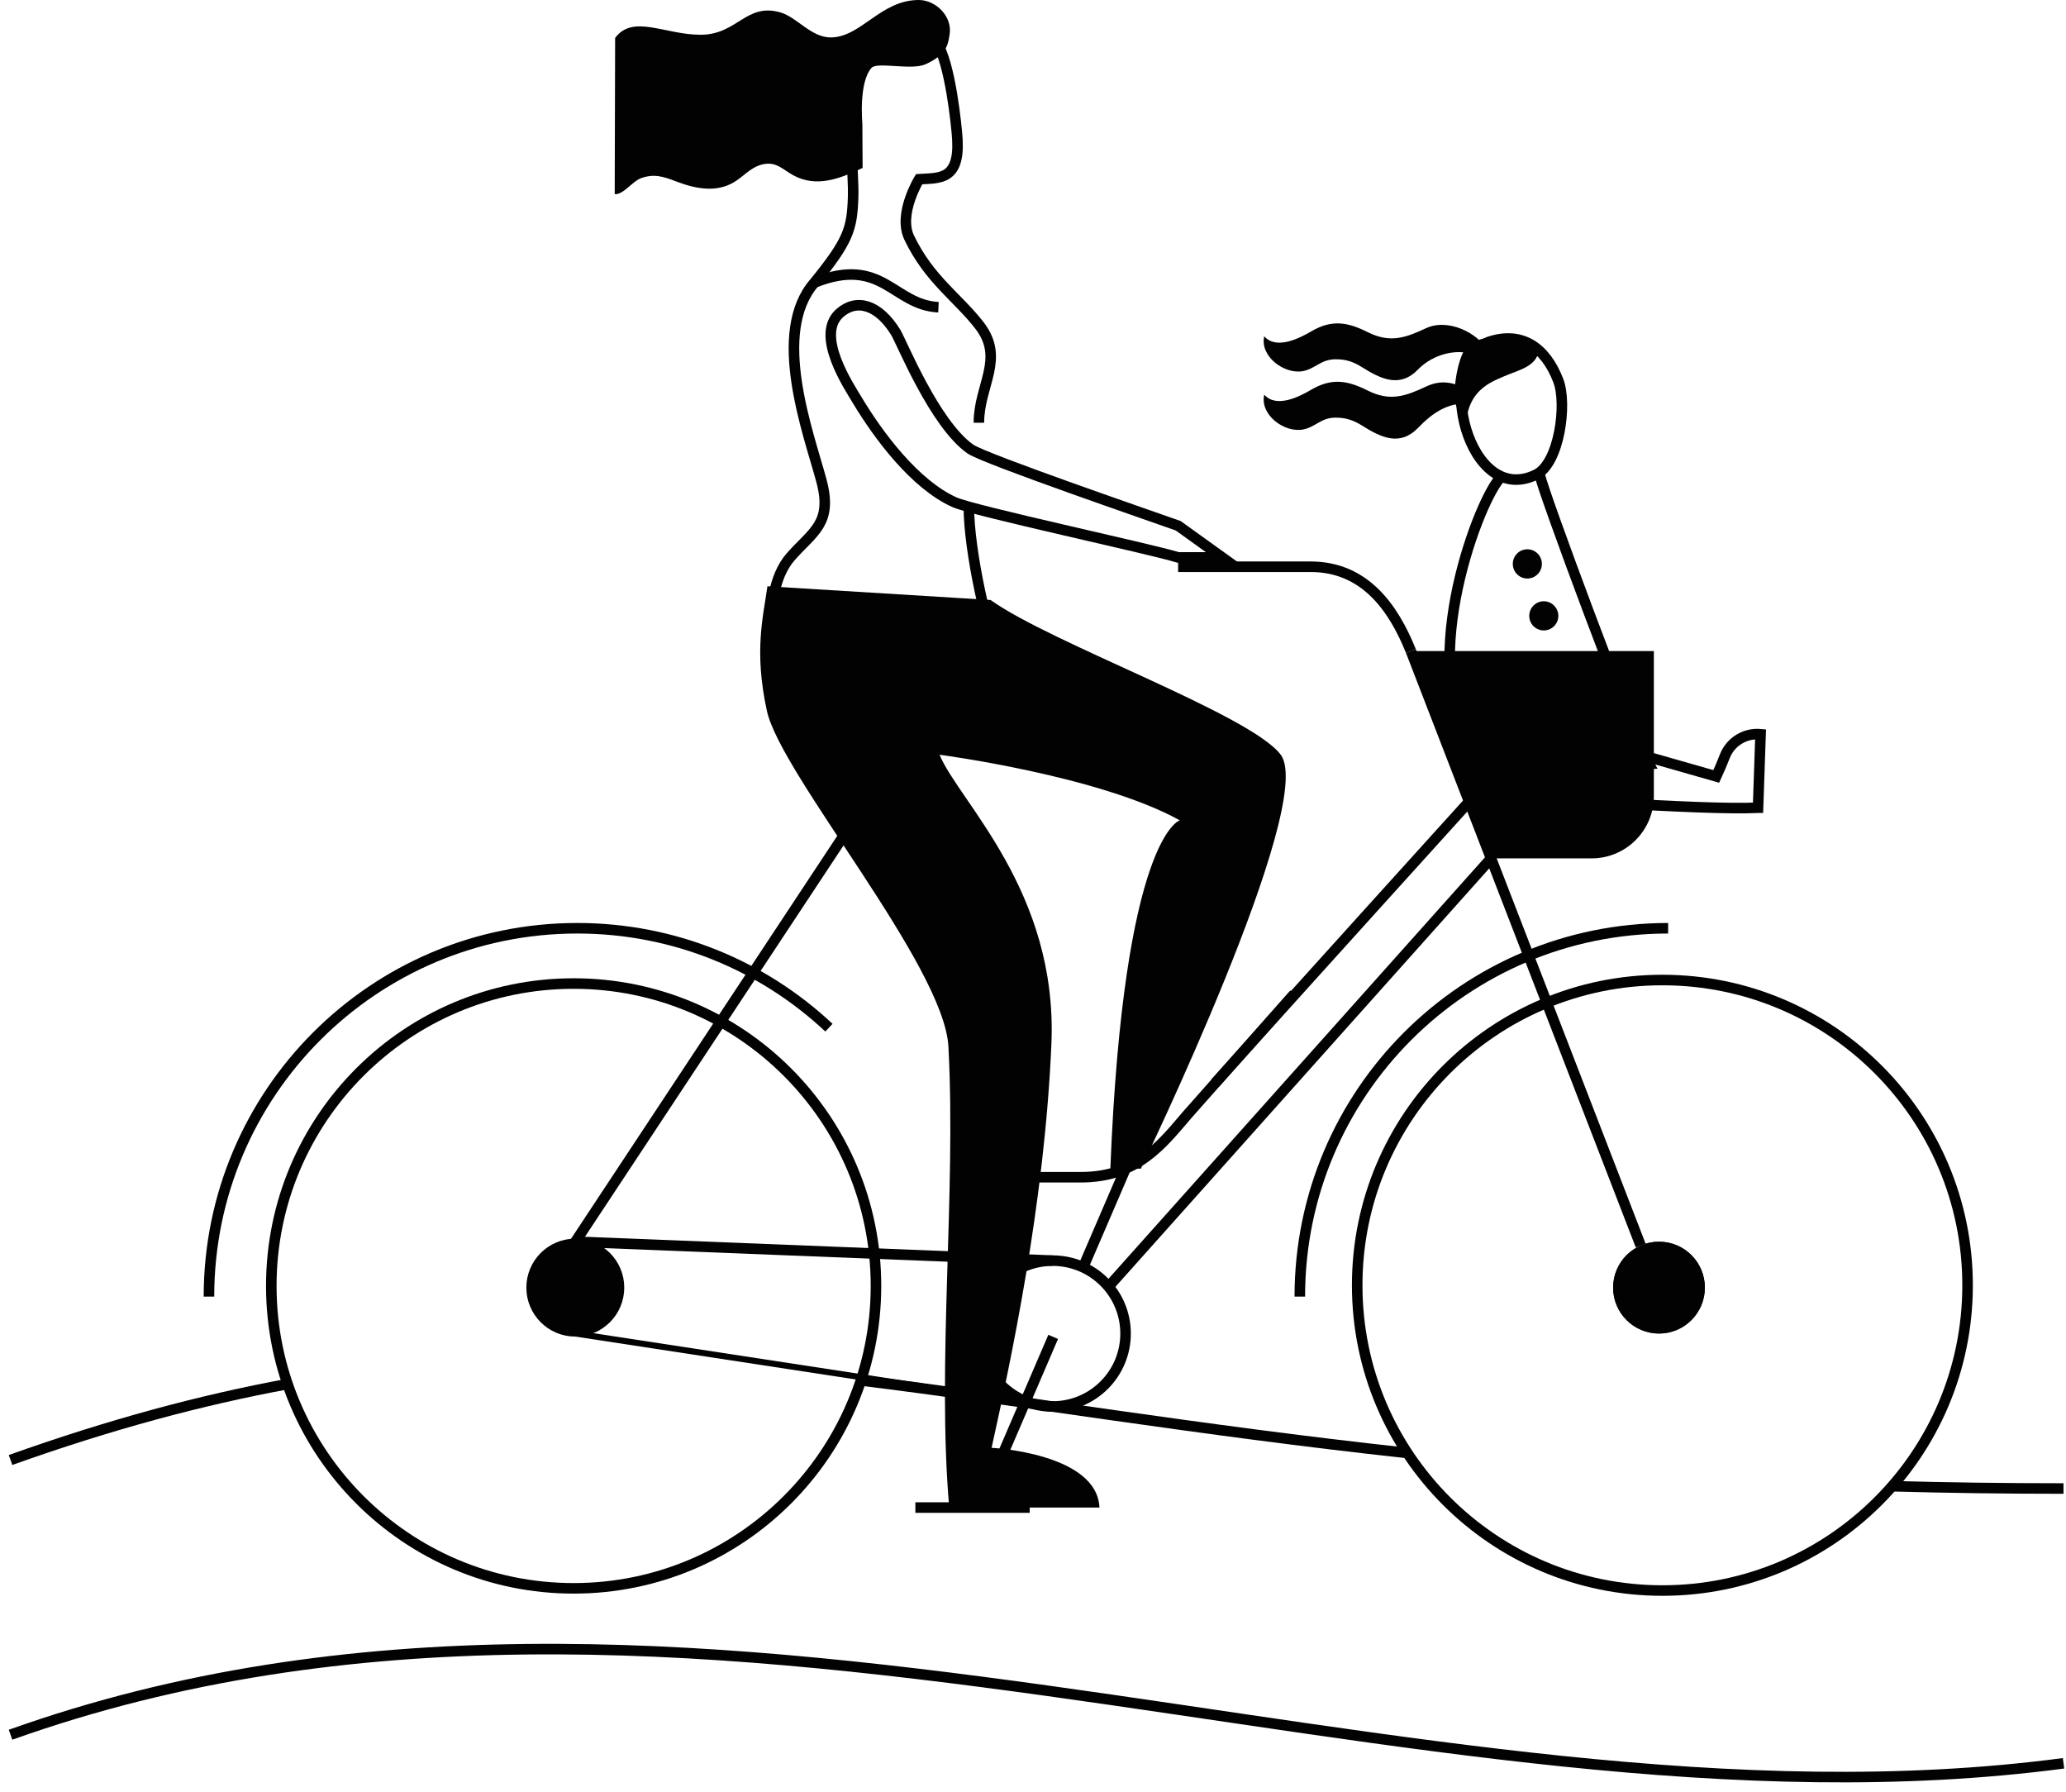 <svg width="196" height="170" viewBox="0 0 196 170" fill="none" xmlns="http://www.w3.org/2000/svg">
<path d="M92.866 40.101C92.866 36.531 95.355 34.027 92.921 30.87C90.891 28.234 88.15 26.51 86.251 22.531C85.182 20.281 87.196 16.997 87.196 16.997C89.099 16.87 91.032 17.127 90.828 13.245C90.766 12.039 90.123 5.791 88.852 4.066" stroke="#020203" stroke-miterlimit="10"/>
<path d="M141.212 32.44C135.955 34.6 139.308 48.196 145.746 45.009C147.934 43.923 148.684 38.332 147.839 36.117C146.616 32.908 144.306 31.383 141.212 32.44Z" stroke="#020203" stroke-miterlimit="10"/>
<path d="M142.646 45.062C140.882 45.895 134.563 61.768 139.192 69.768C141.325 73.456 153.459 72.708 156.454 72.474C154.837 69.372 146.266 46.348 146.089 45.062" stroke="#020203" stroke-miterlimit="10"/>
<path d="M146.278 53.485C146.278 54.25 145.663 54.873 144.895 54.873C144.133 54.873 143.518 54.25 143.518 53.485C143.518 52.722 144.133 52.1 144.895 52.1C145.663 52.1 146.278 52.722 146.278 53.485Z" fill="#020203"/>
<path d="M147.839 58.415C147.839 59.179 147.218 59.797 146.461 59.797C145.694 59.797 145.078 59.179 145.078 58.415C145.078 57.655 145.694 57.029 146.461 57.029C147.218 57.032 147.839 57.657 147.839 58.415Z" fill="#020203"/>
<path d="M105.338 110.849C106.593 79.312 111.925 77.807 111.925 77.807C104.266 73.569 89.135 71.588 89.135 71.588C90.987 76.05 100.36 84.531 99.747 99C99.094 114.33 95.828 129.386 94.071 137.326C94.071 137.326 104.082 137.832 104.304 142.992H90.052C88.871 129.311 90.72 113.146 89.975 99.266C89.559 91.572 74.067 73.462 72.754 67.422C71.518 61.754 72.4 58.517 72.806 55.607L93.972 56.908C99.769 61.054 118.632 67.758 121.503 71.588C124.981 76.225 108.233 110.849 108.233 110.849" fill="#020203"/>
<path d="M157.71 150.863C173.7 150.863 186.663 137.9 186.663 121.909C186.663 105.918 173.7 92.955 157.71 92.955C141.719 92.955 128.756 105.918 128.756 121.909C128.756 137.9 141.719 150.863 157.71 150.863Z" stroke="#020203" stroke-miterlimit="10"/>
<path d="M54.42 150.654C70.261 150.654 83.103 137.812 83.103 121.971C83.103 106.131 70.261 93.289 54.42 93.289C38.58 93.289 25.738 106.131 25.738 121.971C25.738 137.812 38.58 150.654 54.42 150.654Z" stroke="#020203" stroke-miterlimit="10"/>
<path d="M78.641 97.475C72.395 91.62 64.001 88.045 54.765 88.045C35.466 88.045 19.824 103.689 19.824 122.983" stroke="#020203" stroke-miterlimit="10"/>
<path d="M158.255 88.045C138.956 88.045 123.312 103.687 123.312 122.986" stroke="#020203" stroke-miterlimit="10"/>
<path d="M153.035 122.131C153.035 124.535 154.986 126.486 157.393 126.486C159.795 126.486 161.74 124.535 161.74 122.131C161.74 119.726 159.795 117.775 157.393 117.775C154.986 117.775 153.035 119.726 153.035 122.131Z" fill="#231F20"/>
<path d="M153.035 122.131C153.035 124.535 154.986 126.486 157.393 126.486C159.795 126.486 161.74 124.535 161.74 122.131C161.74 119.726 159.795 117.775 157.393 117.775C154.986 117.775 153.035 119.726 153.035 122.131Z" fill="#020203"/>
<path d="M50.227 122.131C50.227 124.535 52.177 126.486 54.582 126.486C56.986 126.486 58.934 124.535 58.934 122.131C58.934 119.726 56.986 117.775 54.582 117.775C52.177 117.775 50.227 119.726 50.227 122.131Z" fill="#020203"/>
<path d="M54.579 126.486C56.984 126.486 58.934 124.536 58.934 122.131C58.934 119.725 56.984 117.775 54.579 117.775C52.173 117.775 50.224 119.725 50.224 122.131C50.224 124.536 52.173 126.486 54.579 126.486Z" stroke="#020203" stroke-width="0.578" stroke-miterlimit="10"/>
<path d="M155.651 118.142L133.851 61.752" stroke="#020203" stroke-miterlimit="10"/>
<path d="M133.85 61.751C132.188 57.623 129.462 53.756 124.345 53.756H111.768" stroke="#020203" stroke-miterlimit="10"/>
<path d="M141.459 81.416L105.163 122.04" stroke="#020203" stroke-miterlimit="10"/>
<path d="M139.364 76.049C139.364 76.049 122.77 94.374 115.269 102.74" stroke="#020203" stroke-miterlimit="10"/>
<path d="M99.866 133.405C103.685 133.405 106.782 130.309 106.782 126.489C106.782 122.669 103.685 119.572 99.866 119.572C96.046 119.572 92.949 122.669 92.949 126.489C92.949 130.309 96.046 133.405 99.866 133.405Z" stroke="#020203" stroke-miterlimit="10"/>
<path d="M80.455 78.637L54.581 117.783" stroke="#020203" stroke-miterlimit="10"/>
<path d="M99.864 119.569L54.581 117.775" stroke="#020203" stroke-miterlimit="10"/>
<path d="M99.864 133.404L54.581 126.482" stroke="#020203" stroke-width="0.578" stroke-miterlimit="10"/>
<path d="M141.462 81.417H150.994C154.256 81.417 156.901 78.772 156.901 75.513V61.752H155.651H133.853" fill="#020203"/>
<path d="M122.778 94.279L112.623 105.75C110.221 108.553 107.877 111.66 102.525 111.66H96.037" stroke="#020203" stroke-miterlimit="10"/>
<path d="M99.915 126.803L92.949 142.993" stroke="#020203" stroke-miterlimit="10"/>
<path d="M106.784 110.844L102.753 120.204" stroke="#020203" stroke-miterlimit="10"/>
<path d="M86.842 142.992H97.687" stroke="#020203" stroke-miterlimit="10"/>
<path d="M90.089 3.269C90.368 1.575 88.803 0 87.157 0C83.524 0 81.693 3.55 78.795 3.55C76.971 3.55 75.618 1.659 74.081 1.191C70.777 0.204 69.98 3.296 66.462 3.296C63.066 3.296 60.044 1.325 58.357 3.598L58.317 18.417C59.135 18.482 59.979 17.209 60.814 16.9C62.04 16.456 62.927 16.738 64.165 17.216C65.909 17.882 67.89 18.305 69.606 17.296C70.521 16.763 71.186 15.886 72.275 15.609C73.618 15.263 74.201 16.048 75.26 16.626C77.477 17.839 79.752 16.92 81.835 15.926L81.812 11.708C81.812 11.708 81.444 7.798 82.687 6.431C83.22 5.843 86.476 6.695 87.809 6.094C89.865 5.167 89.942 4.163 90.089 3.269Z" fill="#020203"/>
<path d="M91.916 48.148C91.916 52.097 93.648 60.324 95.09 63.072" stroke="#020203" stroke-miterlimit="10"/>
<path d="M81.066 10.096C80.418 12.393 81.016 16.349 80.934 18.756C80.829 21.716 80.495 22.835 77.274 26.796C73.12 31.533 76.696 41.035 77.921 45.57C79.025 49.648 77.122 50.413 75.016 52.805C71.703 56.577 73.865 65.156 73.28 65.562" stroke="#020203" stroke-miterlimit="10"/>
<path d="M90.545 47.636C86.783 45.939 83.352 41.33 81.319 37.944C80.529 36.623 77.31 31.805 79.654 29.709C81.264 28.277 83.352 28.877 84.981 31.531C85.507 32.375 88.656 40.214 92.065 42.596C93.418 43.535 109.68 49.116 111.77 49.866L115.956 52.873H111.77C108.972 52.011 92.394 48.468 90.545 47.636Z" stroke="#020203" stroke-miterlimit="10"/>
<path d="M139.135 42C138.579 37.304 141.165 36.359 142.6 35.73C144.125 35.056 146.098 34.75 145.996 32.796C143.792 32.084 141.309 31.525 139.438 32.602C138.312 33.252 137.654 37.554 138.189 38.566" fill="#020203"/>
<path d="M139.758 37.274C138.38 36.432 137.025 35.856 135.318 36.651C133.372 37.565 131.892 38.113 129.767 37.05C127.859 36.09 126.366 35.819 124.408 36.957C123.334 37.59 121.102 38.761 119.938 37.433C119.494 39.347 121.866 41.088 123.633 40.734C124.804 40.503 125.315 39.628 126.67 39.613C127.684 39.608 128.379 39.848 129.194 40.353C131.008 41.492 132.799 42.379 134.546 40.568C135.864 39.2 137.281 38.208 139.262 38.26" fill="#020203"/>
<path d="M140.897 32.877C139.596 31.173 137.025 30.314 135.318 31.116C133.372 32.03 131.892 32.573 129.767 31.51C127.858 30.555 126.364 30.279 124.408 31.425C123.329 32.053 121.101 33.221 119.938 31.898C119.494 33.802 121.869 35.548 123.628 35.197C124.799 34.96 125.315 34.088 126.67 34.078C127.684 34.068 128.379 34.307 129.194 34.818C131.01 35.952 132.799 36.841 134.546 35.028C135.864 33.665 138.345 32.82 140.403 33.864" fill="#020203"/>
<path d="M167.024 69.642C165.564 69.505 164.177 70.347 163.638 71.715C163.382 72.368 163.103 73.043 162.821 73.644L139.05 66.859L139.471 75.537C144.793 75.537 161.443 76.888 166.78 76.611H166.785L167.024 69.642Z" stroke="#020203" stroke-miterlimit="10"/>
<path d="M77.269 26.802C83.735 24.236 84.717 28.93 89.032 29.139" stroke="#020203" stroke-miterlimit="10"/>
<path d="M179.471 140.967C184.688 141.109 190.112 141.186 195.763 141.186" stroke="#020203" stroke-miterlimit="10"/>
<path d="M81.662 130.936C96.825 132.799 113.329 135.612 133.513 137.817" stroke="#020203" stroke-miterlimit="10"/>
<path d="M1 138.481C10.443 135.11 19.093 132.788 27.305 131.275" stroke="#020203" stroke-miterlimit="10"/>
<path d="M1 164.54C65.351 141.583 133.852 175.441 195.766 167.249" stroke="#020203" stroke-miterlimit="10"/>
</svg>
